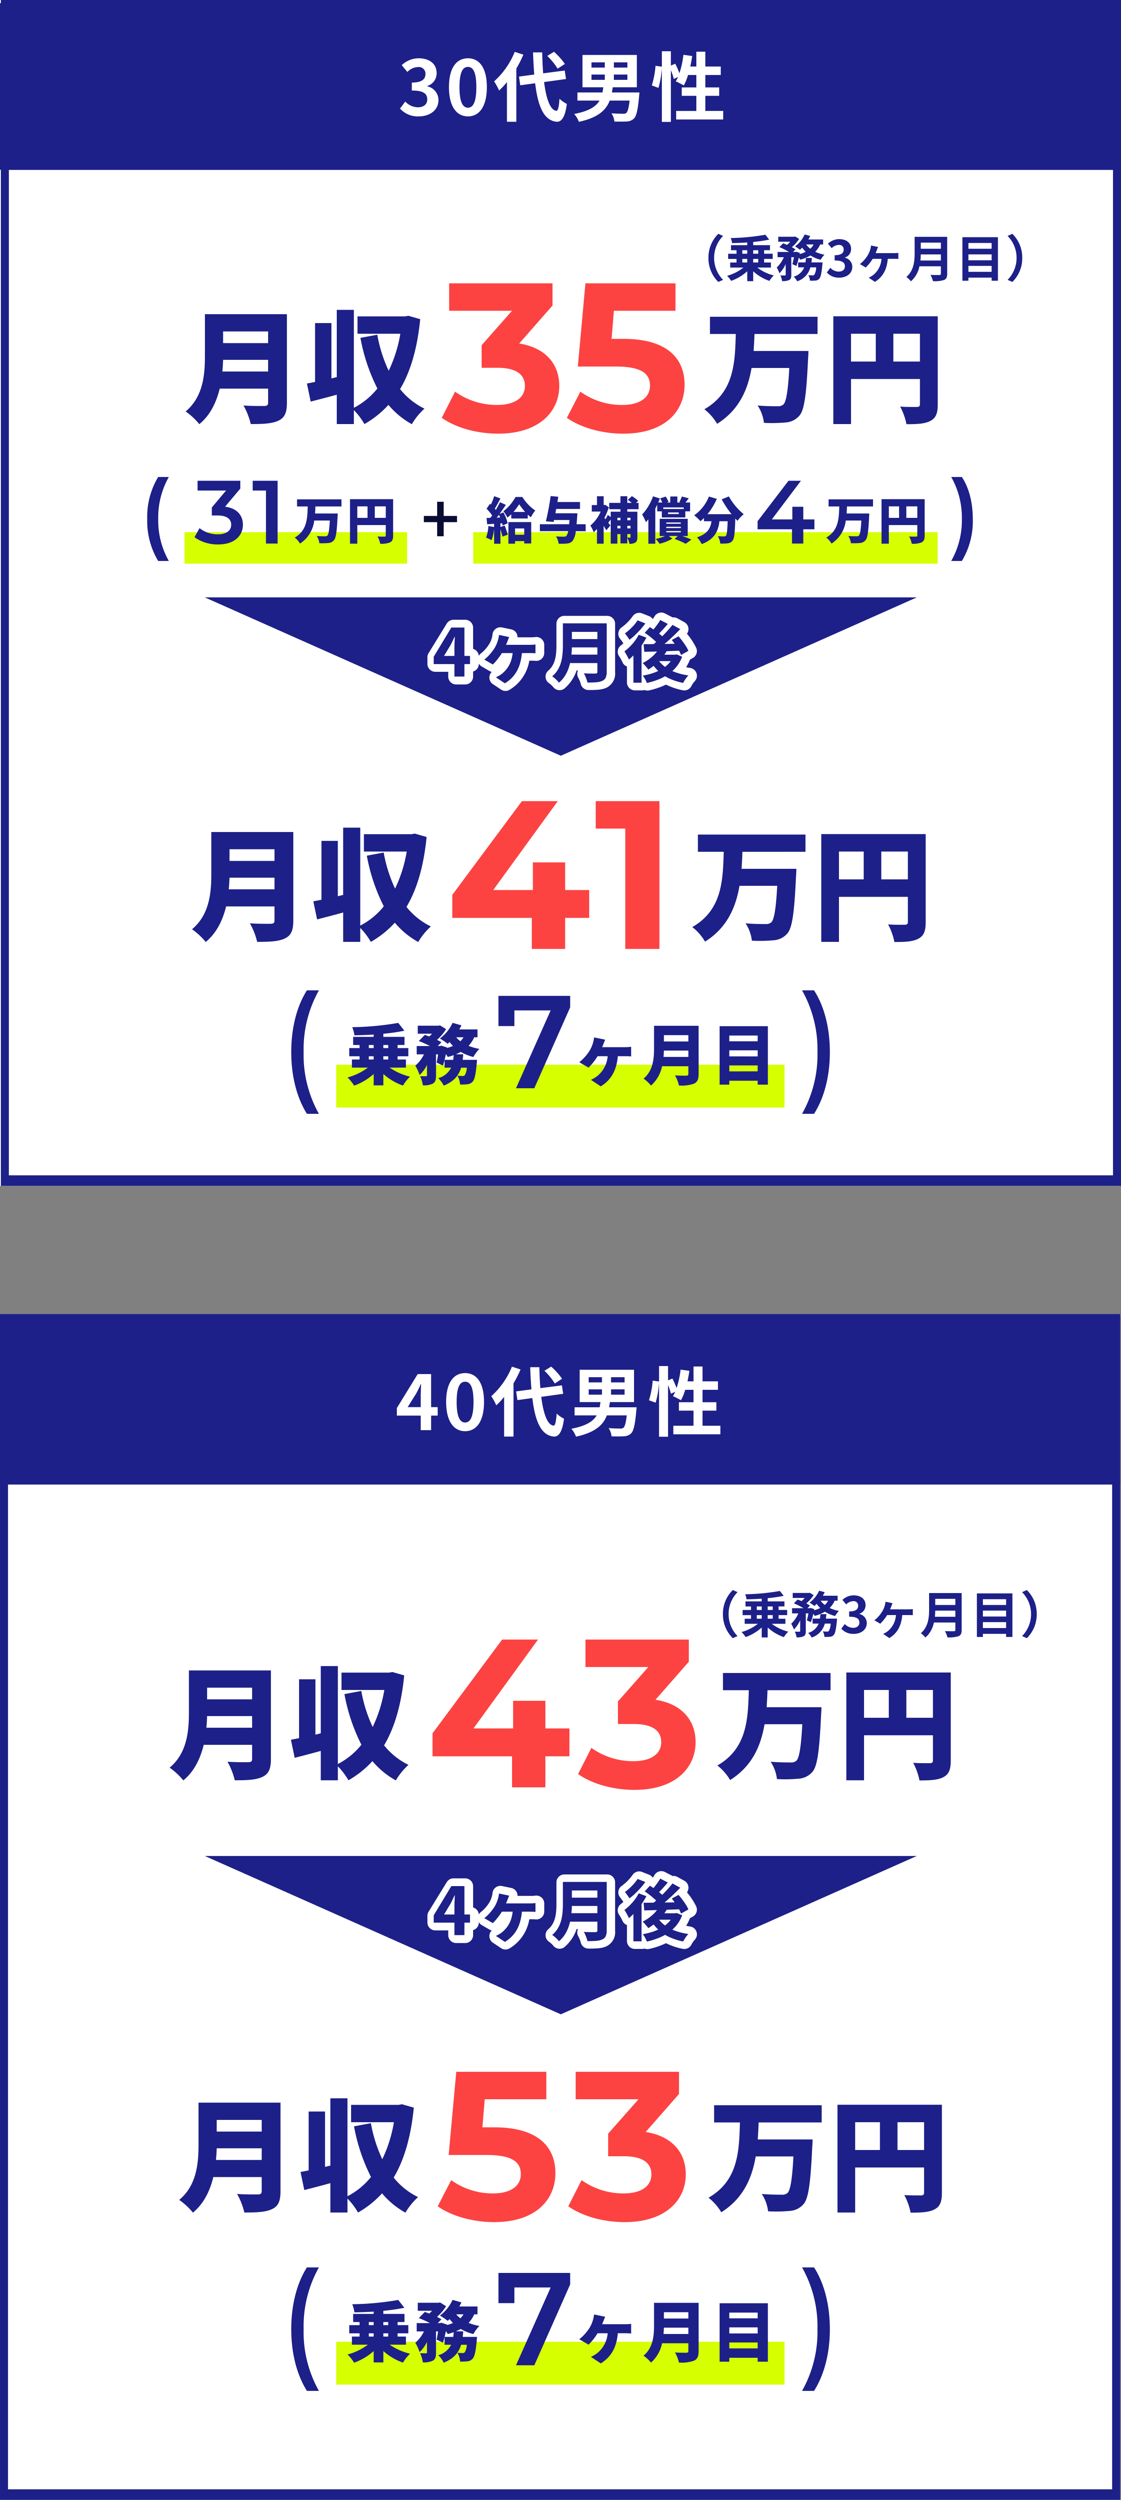 <svg xmlns="http://www.w3.org/2000/svg" width="350.27" height="780.507" viewBox="0 0 350.27 780.507">
  <rect x="0" y="0" width="350.27" height="780.507" fill="#808080" stroke="none"/>
  <g id="img_box_02_sp" transform="translate(-18185 -4520)">
    <g id="グループ_22109" data-name="グループ 22109" transform="translate(18126.656 4520)">
      <path id="パス_4720" data-name="パス 4720" d="M0,0H350V370.254H0Z" transform="translate(58.344)" fill="#fff"/>
      <path id="長方形_22_-_アウトライン" data-name="長方形 22 - アウトライン" d="M2.5,3.3V366.958h345V3.3H2.5M0,0H350V370.254H0Z" transform="translate(58.613)" fill="#1d2088"/>
      <path id="パス_4721" data-name="パス 4721" d="M0,0H350V52H0Z" transform="translate(58.344 1)" fill="#1d2088"/>
      <path id="長方形_17817_-_アウトライン" data-name="長方形 17817 - アウトライン" d="M2.5,3.3v45.62h345V3.3H2.5M0,0H350V52.211H0Z" transform="translate(58.613 0.824)" fill="#1d2088"/>
      <g id="グループ_22157" data-name="グループ 22157" transform="translate(3.171 -16)">
        <path id="パス_4723" data-name="パス 4723" d="M45.259-28.25H37.745v-8.635H27.66v8.635H15.268L35.438-56H24.232L2.48-26.734v7.185H27.33v9.69H37.745v-9.69h7.514ZM47.3-56v8.569h9.228V-9.859H67.209V-56Z" transform="translate(194.014 322.134)" fill="#fc4342"/>
        <path id="パス_4724" data-name="パス 4724" d="M-33.734-19.708c.114-1.251.19-2.5.227-3.639h14.061v3.639Zm14.289-12.507v3.639H-33.506v-3.639ZM-13.57-37.6H-39.192v13c0,5.647-.455,12.735-6.026,17.359a21.371,21.371,0,0,1,4.283,3.98c3.449-2.843,5.344-6.9,6.367-11.105h15.123v4.359c0,.758-.3,1.061-1.175,1.061-.91,0-4.093.038-6.519-.152a22.23,22.23,0,0,1,2.274,5.8c3.866,0,6.633-.114,8.642-1.061,1.933-.91,2.653-2.464,2.653-5.572Zm37.939.493-.985.19H8.488v5.42H21.868a43.072,43.072,0,0,1-3.639,11.56,44.98,44.98,0,0,1-3.563-11.257L9.4-30.207A57.765,57.765,0,0,0,14.7-14.4,22.889,22.889,0,0,1,7.351-8.376V-38.962H2.007v21L.34-17.548V-34.831H-4.777v18.382c-.91.19-1.781.341-2.539.493l1.175,5.647c2.464-.644,5.306-1.364,8.149-2.16V-3.3H7.351V-7.655a21.643,21.643,0,0,1,3.3,4.359,30.548,30.548,0,0,0,7.5-5.988,25.837,25.837,0,0,0,7.315,6.026A20.476,20.476,0,0,1,29.41-8.11a22.257,22.257,0,0,1-7.618-6.1c3.335-5.609,5.382-12.773,6.292-21.831Z" transform="translate(160.391 313.367)" fill="#1d2088"/>
        <path id="パス_4725" data-name="パス 4725" d="M-10.132-30.99v-5.382H-43.751v5.382h8.073c-.265,8.869-.455,18.117-9.816,23.5a16.17,16.17,0,0,1,3.98,4.548c6.86-4.321,9.589-10.612,10.764-17.435h11.787c-.379,7.05-.948,10.574-1.857,11.408a2.433,2.433,0,0,1-1.819.531c-1.175,0-3.676,0-6.216-.227a12.424,12.424,0,0,1,1.971,5.42,45.731,45.731,0,0,0,6.633-.114,6.177,6.177,0,0,0,4.472-2.16c1.516-1.781,2.16-6.405,2.691-17.814.076-.682.114-2.35.114-2.35H-30.106c.114-1.781.227-3.525.265-5.306Zm23.688,8.6v-8.679h8.3v8.679ZM.329-31.066H8.061v8.679H.329Zm27.1-5.458H-5.2V-2.868H.329V-16.929H21.857v7.808c0,.682-.265.91-.985.91s-3.222.038-5.193-.114a19.488,19.488,0,0,1,1.971,5.5c3.373,0,5.723-.114,7.467-1.023s2.312-2.388,2.312-5.192Z" transform="translate(316.988 312.938)" fill="#1d2088"/>
      </g>
      <g id="グループ_22158" data-name="グループ 22158" transform="translate(2.887 -17)">
        <path id="パス_4726" data-name="パス 4726" d="M0,0H140.071V13.377H0Z" transform="translate(160.518 349.422)" fill="#d6ff00"/>
        <path id="パス_4727" data-name="パス 4727" d="M10.145-15.929,6.685-16.65A11.09,11.09,0,0,1,6.355-15a10.2,10.2,0,0,1-1.174,2.657A14.555,14.555,0,0,1,2.05-8.9l2.9,1.689a18.71,18.71,0,0,0,2.822-3.564h3.152a8.879,8.879,0,0,1-3.255,6.2A10.648,10.648,0,0,1,5.7-3.4L8.765-1.365c3.4-2.08,4.964-5.232,5.335-9.414h2.225a17.469,17.469,0,0,1,1.936.082v-3.028a13.205,13.205,0,0,1-1.936.124H9.2q.247-.587.433-1.051C9.774-15.043,9.939-15.434,10.145-15.929Zm18.23,5.376c.062-.68.1-1.36.124-1.977h7.642v1.977Zm7.766-6.8v1.977H28.5V-17.35Zm3.193-2.925H25.409v7.065c0,3.069-.247,6.921-3.275,9.434a11.615,11.615,0,0,1,2.328,2.163,10.95,10.95,0,0,0,3.461-6.035h8.219v2.369c0,.412-.165.577-.639.577-.494,0-2.225.021-3.543-.082A12.081,12.081,0,0,1,33.2-1.633a11.632,11.632,0,0,0,4.7-.577c1.051-.494,1.442-1.339,1.442-3.028Zm9.6,14.234V-7.9H57.79v1.854Zm8.857-6.571v1.9H48.932v-1.9Zm0-4.614v1.792H48.932v-1.792ZM45.9-20.151V-1.9h3.028V-3.116H57.79V-1.9h3.193v-18.25Z" transform="translate(234.406 357.543)" fill="#1d2088"/>
        <path id="パス_4728" data-name="パス 4728" d="M1.4-35v9.434H6.385v-4.9H17.714L6.879-6.162h5.726L23.811-31.416V-35Z" transform="translate(209.803 362.93)" fill="#1d2088"/>
        <path id="パス_4729" data-name="パス 4729" d="M-18.172-10.957h1.5v1.009h-1.5Zm0-3.522h1.5v.968h-1.5Zm6.056,0v.968H-13.64v-.968Zm0,4.532H-13.64v-1.009h1.524Zm5.541,2.534V-9.947H-9.191v-1.009h3.358v-2.554H-9.191v-.968h2.163v-2.534H-13.64v-.968a62.889,62.889,0,0,0,6.571-.948l-1.916-2.451A90.009,90.009,0,0,1-23.362-20.04a9.594,9.594,0,0,1,.68,2.534c1.936-.021,3.976-.1,6.015-.227v.721h-6.406v2.534h2v.968h-3.213v2.554h3.213v1.009h-2.389v2.534h4.985a18.574,18.574,0,0,1-6.344,3.069,14.178,14.178,0,0,1,2.06,2.554,18.5,18.5,0,0,0,6.1-3.625v3.543h3.028V-5.415A18.286,18.286,0,0,0-7.5-1.811,13.5,13.5,0,0,1-5.3-4.592a18.938,18.938,0,0,1-6.365-2.822ZM5.5-9.844c.144-.577.288-1.174.412-1.792a8.959,8.959,0,0,1,.577.906c.639-.165,1.257-.371,1.854-.577-.041.494-.082.989-.144,1.462Zm5.912-7.045a6.254,6.254,0,0,1-.968,1.236,6.885,6.885,0,0,1-1.318-1.236Zm4.367,0V-19.34H10.09c.247-.412.474-.845.68-1.277L7.989-21.4a12.653,12.653,0,0,1-3.955,4.9A20.121,20.121,0,0,1,6.464-14.85c.185-.165.391-.35.6-.556A12.03,12.03,0,0,0,8.112-14.19a10.019,10.019,0,0,1-1.874.639l.021-.144-1.792-.577-.391.124h-.7l1.133-1.195c-.371-.227-.845-.474-1.38-.742A14.676,14.676,0,0,0,5.97-19.423L4.075-20.6l-.453.1H-2.887V-18h4.47a11.426,11.426,0,0,1-.865.865c-.494-.185-.968-.35-1.4-.494l-1.874,1.916A34.255,34.255,0,0,1,.923-14.149h-4.14v2.6H-.951a10.843,10.843,0,0,1-2.7,3.522A16.909,16.909,0,0,1-2.311-5.107,10.415,10.415,0,0,0,0-8.258v3.234c0,.247-.082.288-.33.309-.268,0-1.112,0-1.813-.041A10.568,10.568,0,0,1-1.3-1.893a6.317,6.317,0,0,0,3.11-.515c.824-.474,1.009-1.257,1.009-2.554v-6.592h.639c-.124.948-.288,1.874-.453,2.575l1.977.927c.185-.515.35-1.112.515-1.771v2.431H7.535A6.373,6.373,0,0,1,3.519-4.118,8.487,8.487,0,0,1,5.228-1.79c3.255-1.318,4.717-3.234,5.438-5.6h1.771A4.885,4.885,0,0,1,11.8-5.045a.786.786,0,0,1-.659.247c-.33,0-.948-.021-1.607-.082a6.483,6.483,0,0,1,.8,2.74,15.146,15.146,0,0,0,2.328-.082,2.476,2.476,0,0,0,1.627-.845c.6-.659.948-2.286,1.257-5.685.041-.371.082-1.092.082-1.092h-4.47c.062-.556.124-1.133.165-1.73H9.019c.536-.227,1.03-.474,1.524-.742A14.842,14.842,0,0,0,14.5-10.73a11.214,11.214,0,0,1,1.874-2.534,15.84,15.84,0,0,1-3.378-.948,10.263,10.263,0,0,0,1.771-2.678Z" transform="translate(188.877 357.741)" fill="#1d2088"/>
        <path id="パス_4730" data-name="パス 4730" d="M9.652,1.461H13.4A37.537,37.537,0,0,1,8.623-17.82,37.537,37.537,0,0,1,13.4-37.1H9.652c-3.131,4.9-4.9,11.7-4.9,19.28S6.521-3.524,9.652,1.461Z" transform="translate(141.707 363.299)" fill="#1d2088"/>
        <path id="パス_4731" data-name="パス 4731" d="M5.349,1.461c3.172-4.985,4.944-11.7,4.944-19.28S8.521-32.2,5.349-37.1H1.6A37.564,37.564,0,0,1,6.42-17.82,37.564,37.564,0,0,1,1.6,1.461Z" transform="translate(304.465 363.299)" fill="#1d2088"/>
      </g>
      <g id="グループ_22154" data-name="グループ 22154" transform="translate(4.467 -17)">
        <path id="パス_4732" data-name="パス 4732" d="M-10.132-30.99v-5.382H-43.751v5.382h8.073c-.265,8.869-.455,18.117-9.816,23.5a16.17,16.17,0,0,1,3.98,4.548c6.86-4.321,9.589-10.612,10.764-17.435h11.787c-.379,7.05-.948,10.574-1.857,11.408a2.433,2.433,0,0,1-1.819.531c-1.175,0-3.676,0-6.216-.227a12.424,12.424,0,0,1,1.971,5.42,45.731,45.731,0,0,0,6.633-.114,6.177,6.177,0,0,0,4.472-2.16c1.516-1.781,2.16-6.405,2.691-17.814.076-.682.114-2.35.114-2.35H-30.106c.114-1.781.227-3.525.265-5.306Zm23.688,8.6v-8.679h8.3v8.679ZM.329-31.066H8.061v8.679H.329Zm27.1-5.458H-5.2V-2.868H.329V-16.929H21.857v7.808c0,.682-.265.91-.985.91s-3.222.038-5.193-.114a19.488,19.488,0,0,1,1.971,5.5c3.373,0,5.723-.114,7.467-1.023s2.312-2.388,2.312-5.192Z" transform="translate(319.461 152.269)" fill="#1d2088"/>
        <path id="パス_4733" data-name="パス 4733" d="M24.111-37.214,34.526-49.079V-56H2.227v8.569H21.87L12.378-36.687v7.053h4.878c6.064,0,8.635,2.175,8.635,5.669,0,3.757-3.3,5.932-8.635,5.932A22.409,22.409,0,0,1,4.073-22.185L-.08-14.012c4.482,3.164,11.14,4.944,17.6,4.944,13.117,0,19.116-7.119,19.116-14.9C36.635-30.754,32.416-35.9,24.111-37.214Zm32.628-1.45H52.982l.725-8.767H72.954V-56H44.808L42.436-30.029h11.8c8.371,0,10.744,2.373,10.744,6,0,3.757-3.3,6-8.635,6a22.206,22.206,0,0,1-13.117-4.153l-4.219,8.174c4.482,3.164,11.206,4.944,17.6,4.944,13.183,0,19.181-7.119,19.181-15.292S70.384-38.664,56.739-38.664Z" transform="translate(191.992 161.465)" fill="#fc4342"/>
        <path id="パス_4734" data-name="パス 4734" d="M-33.734-19.708c.114-1.251.19-2.5.227-3.639h14.061v3.639Zm14.289-12.507v3.639H-33.506v-3.639ZM-13.57-37.6H-39.192v13c0,5.647-.455,12.735-6.026,17.359a21.371,21.371,0,0,1,4.283,3.98c3.449-2.843,5.344-6.9,6.367-11.105h15.123v4.359c0,.758-.3,1.061-1.175,1.061-.91,0-4.093.038-6.519-.152a22.23,22.23,0,0,1,2.274,5.8c3.866,0,6.633-.114,8.642-1.061,1.933-.91,2.653-2.464,2.653-5.572Zm37.939.493-.985.19H8.488v5.42H21.868a43.072,43.072,0,0,1-3.639,11.56,44.98,44.98,0,0,1-3.563-11.257L9.4-30.207A57.765,57.765,0,0,0,14.7-14.4,22.889,22.889,0,0,1,7.351-8.376V-38.962H2.007v21L.34-17.548V-34.831H-4.777v18.382c-.91.19-1.781.341-2.539.493l1.175,5.647c2.464-.644,5.306-1.364,8.149-2.16V-3.3H7.351V-7.655a21.643,21.643,0,0,1,3.3,4.359,30.548,30.548,0,0,0,7.5-5.988,25.837,25.837,0,0,0,7.315,6.026A20.476,20.476,0,0,1,29.41-8.11a22.257,22.257,0,0,1-7.618-6.1c3.335-5.609,5.382-12.773,6.292-21.831Z" transform="translate(157.096 152.698)" fill="#1d2088"/>
      </g>
      <path id="パス_4735" data-name="パス 4735" d="M-131.594-8.826a10.316,10.316,0,0,0,3.084,7.514l1.487-.658a9.726,9.726,0,0,1-2.8-6.857,9.726,9.726,0,0,1,2.8-6.857l-1.487-.658A10.316,10.316,0,0,0-131.594-8.826Zm10.583.313h1.534v1.127h-1.534Zm0-2.708h1.534v1.1h-1.534Zm4.978,0v1.1h-1.581v-1.1Zm0,3.835h-1.581V-8.513h1.581Zm3.961,1.581V-7.385H-114.2V-8.513h2.677v-1.612H-114.2v-1.1h1.832V-12.8h-5.244v-1a45.043,45.043,0,0,0,5.01-.736l-1.205-1.519a68.064,68.064,0,0,1-10.833,1.033,5.5,5.5,0,0,1,.423,1.581c1.519-.031,3.131-.094,4.743-.2v.845h-5.072v1.581h1.722v1.1h-2.614v1.612h2.614v1.127H-124.8V-5.8h4.117a14.05,14.05,0,0,1-5.088,2.567A9.363,9.363,0,0,1-124.5-1.656a14.935,14.935,0,0,0,5.025-2.99v3.1h1.863v-3.1a14.535,14.535,0,0,0,5.072,3.006,8.367,8.367,0,0,1,1.362-1.706A14.056,14.056,0,0,1-116.33-5.8Zm12.649-1.612c.063-.454.11-.924.157-1.393h-1.863a13.068,13.068,0,0,1-.157,1.393h-2.286v1.55h1.894a5.018,5.018,0,0,1-3.272,2.912,5.266,5.266,0,0,1,1.08,1.44,6.254,6.254,0,0,0,4.117-4.352h1.816a4.766,4.766,0,0,1-.595,2.333.638.638,0,0,1-.5.172,13.258,13.258,0,0,1-1.346-.078,4.105,4.105,0,0,1,.5,1.722,11.962,11.962,0,0,0,1.753-.031A1.721,1.721,0,0,0-96.981-2.3c.454-.5.736-1.706.986-4.415.031-.219.063-.7.063-.7Zm.689-5.6a4.757,4.757,0,0,1-1.033,1.331,6.139,6.139,0,0,1-1.3-1.331Zm2.974,0v-1.55h-4.618a10.5,10.5,0,0,0,.579-1.1l-1.738-.47a9.333,9.333,0,0,1-2.99,3.726,13.672,13.672,0,0,1,1.519,1.049,9.318,9.318,0,0,0,.7-.673,8.851,8.851,0,0,0,1.112,1.3,9.485,9.485,0,0,1-1.91.72l.063-.36-1.127-.376-.25.078h-.751l.767-.8a8.762,8.762,0,0,0-1.143-.689,11.685,11.685,0,0,0,2.286-2.583l-1.19-.751-.282.063h-5.057v1.565h3.757a9.775,9.775,0,0,1-.986.986c-.423-.188-.861-.36-1.237-.5l-1.174,1.19a22.709,22.709,0,0,1,3.021,1.519h-3.585v1.628h1.957a9.836,9.836,0,0,1-2.223,3.225,10.432,10.432,0,0,1,.845,1.8,9.485,9.485,0,0,0,1.957-2.9v3.35c0,.188-.063.219-.25.235-.2,0-.83,0-1.409-.016a6.2,6.2,0,0,1,.532,1.769,4.618,4.618,0,0,0,2.207-.329c.548-.282.673-.783.673-1.628V-9.045h.83a20.4,20.4,0,0,1-.5,2.16l1.252.579a18.274,18.274,0,0,0,.767-2.614,5.924,5.924,0,0,1,.438.658,12.53,12.53,0,0,0,3.194-1.315,11.276,11.276,0,0,0,3.194,1.346,7.15,7.15,0,0,1,1.174-1.581,12.182,12.182,0,0,1-2.881-.924,7.69,7.69,0,0,0,1.565-2.286Zm5.041,10.364c2.207,0,4.07-1.237,4.07-3.366a2.9,2.9,0,0,0-2.3-2.849v-.078A2.75,2.75,0,0,0-87.024-11.6c0-1.973-1.519-3.084-3.757-3.084a5.14,5.14,0,0,0-3.475,1.425l1.174,1.409a3.149,3.149,0,0,1,2.192-1.018,1.366,1.366,0,0,1,1.55,1.44c0,1.033-.689,1.769-2.818,1.769v1.644c2.52,0,3.194.72,3.194,1.847,0,1.049-.8,1.628-1.973,1.628a3.68,3.68,0,0,1-2.583-1.19L-94.6-4.27A4.925,4.925,0,0,0-90.719-2.658ZM-78.6-12.238l-2.192-.454a6.367,6.367,0,0,1-.219,1.143,7.111,7.111,0,0,1-.877,2,10.344,10.344,0,0,1-2.38,2.661l1.832,1.065a14.368,14.368,0,0,0,2.16-2.708h2.74a6.99,6.99,0,0,1-2.583,5.057,7.085,7.085,0,0,1-1.409.83l1.941,1.3c2.5-1.534,3.757-3.867,4.023-7.186h1.91c.313,0,.908,0,1.393.047v-1.91a11.156,11.156,0,0,1-1.393.078h-5.714c.157-.36.3-.72.407-1C-78.868-11.6-78.743-11.878-78.6-12.238ZM-65.358-8c.063-.658.094-1.315.11-1.91h6.278V-8Zm6.387-5.589v1.91h-6.278v-1.91ZM-57-15.4H-67.174v5.15c0,2.38-.219,5.37-2.583,7.389a7.352,7.352,0,0,1,1.44,1.346A8.421,8.421,0,0,0-65.671-6.2h6.7v2.27c0,.329-.125.454-.5.454-.344,0-1.659.016-2.755-.047a7.991,7.991,0,0,1,.783,1.957,9.471,9.471,0,0,0,3.46-.36c.72-.313.986-.845.986-1.973Zm6.638,10.927V-6.321h7.248v1.847Zm7.248-5.448v1.847h-7.248V-9.921Zm0-3.554v1.8h-7.248v-1.8Zm-9.127-1.816v13.6h1.879v-.971h7.248v.971h1.973v-13.6Zm18.692,6.465a10.316,10.316,0,0,0-3.084-7.514l-1.487.658a9.726,9.726,0,0,1,2.8,6.857,9.726,9.726,0,0,1-2.8,6.857l1.487.658A10.316,10.316,0,0,0-33.547-8.826Z" transform="translate(411.302 89.342)" fill="#1d2088"/>
      <g id="グループ_22156" data-name="グループ 22156" transform="translate(2.871 -17)">
        <path id="パス_4736" data-name="パス 4736" d="M111.232,0,222.465,49.437H0Z" transform="translate(341.938 252.952) rotate(180)" fill="#1d2088"/>
        <path id="パス_4737" data-name="パス 4737" d="M-45.142-10l2.369-3.79c.433-.824.845-1.668,1.215-2.492h.082c-.041.906-.1,2.286-.1,3.172V-10Zm3.564,6.262h2.822V-7.7h1.792V-10h-1.792v-9H-42.4l-5.685,9.249V-7.7h6.509Zm16.705-12.318-2.884-.6a8.377,8.377,0,0,1-.288,1.5A9.357,9.357,0,0,1-29.2-12.516a13.611,13.611,0,0,1-3.131,3.5l2.41,1.4a18.906,18.906,0,0,0,2.843-3.564h3.6a9.2,9.2,0,0,1-3.4,6.653,9.323,9.323,0,0,1-1.854,1.092l2.554,1.71c3.3-2.019,4.944-5.088,5.294-9.455h2.513c.412,0,1.195,0,1.833.062v-2.513a14.679,14.679,0,0,1-1.833.1h-7.518c.206-.474.391-.948.536-1.318C-25.223-15.215-25.058-15.585-24.873-16.059Zm19.486,5.582c.082-.865.124-1.73.144-2.513h8.26v2.513Zm8.4-7.354v2.513h-8.26v-2.513Zm2.6-2.389H-7.776v6.777c0,3.131-.288,7.065-3.4,9.723a9.674,9.674,0,0,1,1.9,1.771A11.08,11.08,0,0,0-5.8-8.108H3.018v2.987c0,.433-.165.6-.659.6-.453,0-2.183.021-3.625-.062A10.515,10.515,0,0,1-.237-2.011a12.461,12.461,0,0,0,4.552-.474c.948-.412,1.3-1.112,1.3-2.6Zm9.99-.948a17.211,17.211,0,0,1-4.037,4.079A18.745,18.745,0,0,1,12.843-15.3a25.324,25.324,0,0,0,4.923-5.026Zm.371,4.388a17.57,17.57,0,0,1-4.593,5.294A14.878,14.878,0,0,1,12.658-9.2a18.237,18.237,0,0,0,1.607-1.524v8.816h2.286V-13.484a27.6,27.6,0,0,0,1.565-2.492Zm6.015,8.075h4a9.172,9.172,0,0,1-1.977,2.019,9.4,9.4,0,0,1-2.039-2Zm5.665-1.916-.391.082H23.534c.288-.391.556-.8.8-1.215,1.339-.041,2.74-.082,4.1-.144a11.891,11.891,0,0,1,.68,1.36l2.06-1.154A20.309,20.309,0,0,0,28.045-16.2l-1.9,1.051c.35.412.7.845,1.03,1.318l-3.687.062a65.83,65.83,0,0,0,5.047-4.779l-2.163-1.195A36.958,36.958,0,0,1,23.06-16.1a15.489,15.489,0,0,0-1.174-1.03c.865-.865,1.874-1.977,2.76-3.028L22.525-21.25a22.471,22.471,0,0,1-2.2,2.966c-.391-.268-.783-.515-1.133-.742l-1.463,1.586a23.432,23.432,0,0,1,3.625,2.925c-.288.268-.6.536-.886.783-1.174.021-2.245.021-3.172.021l.206,2.163,4.12-.124a13.3,13.3,0,0,1-4.593,3.811,14.277,14.277,0,0,1,1.586,1.813,19.926,19.926,0,0,0,1.854-1.277,11.221,11.221,0,0,0,1.627,1.792,17.808,17.808,0,0,1-5.067,1.607A7.967,7.967,0,0,1,18.2-1.846a20.131,20.131,0,0,0,5.829-2.2,16.685,16.685,0,0,0,5.685,2.163,9.159,9.159,0,0,1,1.463-2.1,18.483,18.483,0,0,1-5.129-1.5,11.252,11.252,0,0,0,3.131-4.449Z" transform="translate(239.582 231.974)" fill="#fff"/>
        <path id="_4ヶ月後_-_アウトライン" data-name="4ヶ月後 - アウトライン" d="M-26.7.221A2.47,2.47,0,0,1-28.074-.2l-2.554-1.71a2.472,2.472,0,0,1-1.086-2.282,2.471,2.471,0,0,1,.733-1.539A2.468,2.468,0,0,1-31.69-6l-2.41-1.4a2.471,2.471,0,0,1-.921-.94v.122a2.473,2.473,0,0,1-1.792,2.377v1.578A2.472,2.472,0,0,1-39.284-1.8h-2.822a2.472,2.472,0,0,1-2.472-2.472V-5.753h-4.037a2.472,2.472,0,0,1-2.472-2.472v-2.06a2.472,2.472,0,0,1,.366-1.294l5.685-9.249A2.472,2.472,0,0,1-42.93-22h3.646a2.472,2.472,0,0,1,2.472,2.472v6.624a2.474,2.474,0,0,1,1.785,2.183,2.47,2.47,0,0,1,.682-.791,11.329,11.329,0,0,0,2.534-2.855,6.857,6.857,0,0,0,.856-1.965,5.853,5.853,0,0,0,.211-1.083,2.472,2.472,0,0,1,.993-1.754,2.472,2.472,0,0,1,1.969-.432l2.884.6a2.472,2.472,0,0,1,1.672,1.242,2.471,2.471,0,0,1,.3,1.24h4.038a11.7,11.7,0,0,0,1.471-.076,2.472,2.472,0,0,1,1.977.574,2.472,2.472,0,0,1,.857,1.872v2.513a2.472,2.472,0,0,1-.81,1.83,2.472,2.472,0,0,1-1.9.63c-.556-.054-1.237-.05-1.6-.05h-.357A13.025,13.025,0,0,1-25.408-.143,2.469,2.469,0,0,1-26.7.221ZM17.669.1a2.466,2.466,0,0,1-.909-.174,2.47,2.47,0,0,1-.737.112H13.736a2.472,2.472,0,0,1-2.472-2.472V-7.413A2.472,2.472,0,0,1,9.853-8.765a13.33,13.33,0,0,0-.969-1.754,2.472,2.472,0,0,1-.481-1.83,2.472,2.472,0,0,1,.955-1.634c.264-.2.527-.418.787-.649a15.088,15.088,0,0,0-.984-1.377,2.472,2.472,0,0,1-.576-1.915,2.472,2.472,0,0,1,1.03-1.715A14.887,14.887,0,0,0,13-23.037,2.472,2.472,0,0,1,15.974-24l2.163.845a2.472,2.472,0,0,1,1.178.962c.208-.294.4-.58.553-.844a2.472,2.472,0,0,1,3.259-.94l2.122,1.092a2.473,2.473,0,0,1,.268.16,2.465,2.465,0,0,1,1.526.286l2.163,1.195a2.472,2.472,0,0,1,1.247,1.785,2.472,2.472,0,0,1-.445,1.835,20.762,20.762,0,0,1,2.9,4.412,2.472,2.472,0,0,1-1.057,3.147l-.909.509a13.623,13.623,0,0,1-1.191,2.361q.613.135,1.261.233A2.472,2.472,0,0,1,33-5.289a2.472,2.472,0,0,1-.6,2.521,6.861,6.861,0,0,0-.985,1.43A2.472,2.472,0,0,1,28.7.009a20.134,20.134,0,0,1-5.236-1.767,23.838,23.838,0,0,1-5.26,1.8A2.476,2.476,0,0,1,17.669.1ZM-9.8-.016a2.568,2.568,0,0,1-.3-.018,2.5,2.5,0,0,1-1.7-1A7.865,7.865,0,0,0-13.056-2.18,2.472,2.472,0,0,1-14.17-4.091a2.472,2.472,0,0,1,.861-2.037c2.226-1.9,2.533-4.893,2.533-7.843v-6.777A2.472,2.472,0,0,1-8.3-23.22H5.085a2.472,2.472,0,0,1,2.472,2.472v15.14A4.862,4.862,0,0,1,4.773-.746c-1.443.631-3.13.679-5.538.679A2.472,2.472,0,0,1-3.189-2.054a8.331,8.331,0,0,0-.748-1.826,2.472,2.472,0,0,1-.1-2.284h-.442A12.636,12.636,0,0,1-8.219-.583,2.465,2.465,0,0,1-9.8-.016Z" transform="translate(240.111 232.502)" fill="#fff"/>
        <path id="パス_4738" data-name="パス 4738" d="M-41.728-3.773v-9.116q0-.694.049-1.641t.072-1.659h-.085q-.286.639-.594,1.281t-.635,1.283l-2.057,3.411h8.12v2.547H-48.2v-2.3l5.507-9.112h4.09v15.3Zm17.1-12.334q-.137.357-.266.657t-.226.584q-.179.467-.456,1.1t-.558,1.232q-.281.6-.507.993a15.9,15.9,0,0,1-.925,1.439q-.554.777-1.128,1.46a11.206,11.206,0,0,1-1.051,1.111l-2.653-1.544a11.9,11.9,0,0,0,1.244-1.11,14.872,14.872,0,0,0,1.045-1.195q.476-.609.84-1.163A8.84,8.84,0,0,0-28.56-13.9a12.33,12.33,0,0,0,.458-1.3,8.119,8.119,0,0,0,.193-.819q.079-.43.118-.752Zm-2.718,2.427h9.068q.348,0,.9-.019a6.718,6.718,0,0,0,.975-.1v2.774q-.495-.057-1.032-.068t-.846-.01h-9.23Zm6.758,1.553a17.267,17.267,0,0,1-.674,4.363A10.876,10.876,0,0,1-23-4.285a10.562,10.562,0,0,1-2.96,2.621l-2.809-1.867q.447-.21.984-.515a7.026,7.026,0,0,0,.928-.618,9.856,9.856,0,0,0,1.318-1.316A8.439,8.439,0,0,0-24.494-7.6a9.23,9.23,0,0,0,.713-2.021,13.555,13.555,0,0,0,.322-2.505ZM-5.929-20.39H4.23v2.669H-5.929Zm.016,4.914H4.33v2.6H-5.913Zm-.1,4.847H4.177v2.651H-6.011ZM-7.842-20.39h2.816v6.954q0,1.339-.152,2.9a20.475,20.475,0,0,1-.564,3.147A12.443,12.443,0,0,1-6.96-4.379a9.042,9.042,0,0,1-2.109,2.51,6.459,6.459,0,0,0-.59-.678q-.384-.394-.805-.752a6.4,6.4,0,0,0-.724-.545A8.055,8.055,0,0,0-9.362-6a9.877,9.877,0,0,0,1-2.457,14.75,14.75,0,0,0,.423-2.555q.1-1.277.1-2.446Zm10.784,0h2.91V-5.256a4.3,4.3,0,0,1-.315,1.831,2.088,2.088,0,0,1-1.061.993,5.623,5.623,0,0,1-1.912.442Q1.435-1.9-.165-1.9a6.02,6.02,0,0,0-.265-.941Q-.618-3.371-.844-3.9A6.409,6.409,0,0,0-1.3-4.782q.7.039,1.438.057t1.33.017H2.3a.729.729,0,0,0,.5-.136.592.592,0,0,0,.143-.447Zm19.336,7.666,2.449.77a13.925,13.925,0,0,1-1.613,2.331A18.216,18.216,0,0,1,21.071-7.57a16.6,16.6,0,0,1-2.226,1.617,6.933,6.933,0,0,0-.49-.65q-.321-.386-.662-.772a6.109,6.109,0,0,0-.607-.611,13.569,13.569,0,0,0,3-2.028A9.78,9.78,0,0,0,22.278-12.725Zm.31-8.707,2.357,1.223q-.831.98-1.719,1.949t-1.618,1.635l-1.853-1.061q.481-.492,1-1.139t1.008-1.332Q22.251-20.841,22.587-21.432ZM26.4-19.914l2.431,1.335q-1.115,1.163-2.41,2.385t-2.6,2.327q-1.3,1.1-2.468,1.93l-1.794-1.187q.861-.657,1.788-1.48t1.845-1.736q.918-.913,1.743-1.827T26.4-19.914Zm-8.669,2.478L19.348-19.2q.749.462,1.585,1.047t1.57,1.188a8.356,8.356,0,0,1,1.168,1.136l-1.748,1.975a8.751,8.751,0,0,0-1.106-1.174q-.7-.641-1.514-1.274T17.726-17.436Zm8.454,2.247,2.108-1.148q.609.678,1.209,1.481t1.108,1.6a8.42,8.42,0,0,1,.768,1.463l-2.3,1.285a9.313,9.313,0,0,0-.682-1.456q-.46-.819-1.042-1.662T26.18-15.189Zm-8.8,1.3q1.5,0,3.458-.027t4.144-.058q2.184-.035,4.342-.063l-.1,2.172q-2.06.08-4.155.153t-4.018.126l-3.465.094Zm4.368,4.614a8.861,8.861,0,0,0,2.226,2.4,12.5,12.5,0,0,0,3.261,1.733,20.726,20.726,0,0,0,4.139,1.015,6.393,6.393,0,0,0-.6.7q-.312.415-.584.846a7.891,7.891,0,0,0-.444.789A18.521,18.521,0,0,1,25.43-3.165,13.009,13.009,0,0,1,22.045-5.42a13.388,13.388,0,0,1-2.5-3.172Zm.524-1.326h5.379v2.011H20.477Zm4.5,0h.509l.437-.1,1.7.744a11.139,11.139,0,0,1-1.76,3.106,12.048,12.048,0,0,1-2.515,2.323,15.625,15.625,0,0,1-3.132,1.661,24.163,24.163,0,0,1-3.611,1.1,9.733,9.733,0,0,0-.558-1.2,6.123,6.123,0,0,0-.729-1.1,21.44,21.44,0,0,0,3.244-.812,13.992,13.992,0,0,0,2.8-1.294,10,10,0,0,0,2.2-1.8,7.119,7.119,0,0,0,1.409-2.277Zm-10.917-6.22,2.394.884a21.857,21.857,0,0,1-1.541,2.517,25.434,25.434,0,0,1-1.9,2.386,19.791,19.791,0,0,1-2.021,1.962,7.558,7.558,0,0,0-.371-.786q-.257-.486-.533-.981a6.61,6.61,0,0,0-.5-.793,16.716,16.716,0,0,0,1.683-1.46,16.112,16.112,0,0,0,1.559-1.783A13.93,13.93,0,0,0,15.853-16.823Zm-.341-4.5,2.412.96a22.714,22.714,0,0,1-1.486,1.836q-.839.939-1.726,1.785a17.637,17.637,0,0,1-1.757,1.483q-.17-.282-.425-.649t-.521-.734q-.266-.368-.474-.61a15.164,15.164,0,0,0,1.494-1.219,18.2,18.2,0,0,0,1.411-1.448A12.174,12.174,0,0,0,15.512-21.328ZM14.2-12.2l2.337-2.339.206.085v12.61H14.2Z" transform="translate(239.191 232.006)" fill="#1d2088"/>
      </g>
      <g id="グループ_22155" data-name="グループ 22155" transform="translate(2.293 -17)">
        <path id="パス_4739" data-name="パス 4739" d="M0,0H69.549V9.822H0Z" transform="translate(113.705 183.162)" fill="#d6ff00"/>
        <path id="パス_4740" data-name="パス 4740" d="M0,0H145.113V9.822H0Z" transform="translate(203.922 183.162)" fill="#d6ff00"/>
        <path id="パス_4741" data-name="パス 4741" d="M9.587-15.7l4.762-5.659V-23.8H.986v3.054H9.895L5.441-15.452v2.493H7.234c2.969,0,4.258,1.149,4.258,2.913,0,1.821-1.541,2.969-4.146,2.969A9.143,9.143,0,0,1,1.6-9.009L.034-6.179A12.32,12.32,0,0,0,7.4-3.91c5.267,0,7.76-2.857,7.76-6.163C15.162-13.015,13.285-15.228,9.587-15.7Zm8.628-8.1v3.054h4.146V-4.19H26V-23.8Z" transform="translate(116.793 190.899)" fill="#1d2088"/>
        <path id="パス_4742" data-name="パス 4742" d="M-4.565-12.8v-2.223H-18.451V-12.8h3.335c-.11,3.663-.188,7.483-4.055,9.706a6.679,6.679,0,0,1,1.644,1.879,9.864,9.864,0,0,0,4.446-7.2h4.869C-8.369-5.505-8.6-4.049-8.98-3.7a1,1,0,0,1-.751.219c-.485,0-1.519,0-2.567-.094a5.132,5.132,0,0,1,.814,2.239,18.889,18.889,0,0,0,2.74-.047A2.551,2.551,0,0,0-6.9-2.28c.626-.736.892-2.646,1.112-7.358.031-.282.047-.971.047-.971h-7.076c.047-.736.094-1.456.11-2.192ZM5.846-9.247v-3.585H9.274v3.585ZM.382-12.832H3.576v3.585H.382Zm11.193-2.254H-1.9v13.9H.382V-6.992H9.274v3.225c0,.282-.11.376-.407.376s-1.331.016-2.145-.047a8.049,8.049,0,0,1,.814,2.27,6.9,6.9,0,0,0,3.084-.423c.72-.376.955-.986.955-2.145Z" transform="translate(167.314 187.929)" fill="#1d2088"/>
        <path id="パス_4743" data-name="パス 4743" d="M14.815-12.8v-2.223H.929V-12.8H4.264C4.154-9.137,4.076-5.317.209-3.094A6.679,6.679,0,0,1,1.853-1.216,9.864,9.864,0,0,0,6.3-8.417h4.869c-.157,2.912-.391,4.368-.767,4.712a1,1,0,0,1-.751.219c-.485,0-1.519,0-2.567-.094A5.132,5.132,0,0,1,7.9-1.341a18.889,18.889,0,0,0,2.74-.047,2.551,2.551,0,0,0,1.847-.892c.626-.736.892-2.646,1.112-7.358.031-.282.047-.971.047-.971H6.565c.047-.736.094-1.456.11-2.192ZM25.226-9.247v-3.585h3.428v3.585Zm-5.464-3.585h3.194v3.585H19.762Zm11.193-2.254H17.476v13.9h2.286V-6.992h8.892v3.225c0,.282-.11.376-.407.376s-1.331.016-2.145-.047a8.049,8.049,0,0,1,.814,2.27A6.9,6.9,0,0,0,30-1.591c.72-.376.955-.986.955-2.145Z" transform="translate(314.021 187.929)" fill="#1d2088"/>
        <path id="パス_4744" data-name="パス 4744" d="M18.917-11.726H15.443v-3.95H12.025v3.95H5.61l9.1-12.074H10.821L1.156-11.166v2.521H11.913V-4.19h3.53V-8.644h3.474Z" transform="translate(291.607 190.899)" fill="#1d2088"/>
        <path id="パス_4745" data-name="パス 4745" d="M8.753-11.3a19.275,19.275,0,0,0,1.785-2.4A21.439,21.439,0,0,0,12.4-11.3ZM8.064-9.251h5.15v-1.221a11.323,11.323,0,0,0,.971.845,13.818,13.818,0,0,1,1.378-2.129,13.845,13.845,0,0,1-4.023-4.211H9.4a14.22,14.22,0,0,1-3.8,4.446A9.745,9.745,0,0,1,6.859-9.532a10.7,10.7,0,0,0,1.205-1.049Zm-4.54-.266c.219-.282.454-.579.689-.892.125.266.25.564.376.845ZM4.683-6.6V-7.732L5.2-7.763a4.444,4.444,0,0,1,.157.7l1.581-.7a12.656,12.656,0,0,0-1.331-3.4l-1.205.5C5.09-11.6,5.779-12.6,6.374-13.509l-1.832-.83a26.634,26.634,0,0,1-1.3,2.4c-.094-.125-.2-.266-.313-.391.548-.877,1.174-2.082,1.753-3.178l-1.957-.72a19.545,19.545,0,0,1-1.033,2.646l-.282-.266L.347-12.288A13.735,13.735,0,0,1,2.1-10.206q-.282.4-.564.751l-1.19.047L.534-7.45,2.71-7.591v1L.91-6.9A11.839,11.839,0,0,1,.19-3.286,11.435,11.435,0,0,1,1.9-2.472,14.212,14.212,0,0,0,2.71-5.947v4.571H4.683v-4.43c.25.783.5,1.612.626,2.207l1.659-.595a24.354,24.354,0,0,0-.955-2.849Zm7.436.454v1.973H9.254V-6.151ZM7.172-1.392H9.254v-.8h2.865v.736H14.3V-8.139H7.172Zm24.14-6.074H28.463c.078-.72.141-1.534.2-2.442.031-.3.063-.971.063-.971H21.856c.078-.438.157-.892.25-1.346h7.436V-14.4h-7.06c.094-.564.188-1.111.266-1.644l-2.38-.219a75.773,75.773,0,0,1-1.487,7.89l2.411.188.125-.595h4.837c-.031.47-.063.908-.11,1.315H17V-5.29h8.829A2.855,2.855,0,0,1,25.269-3.8a1.065,1.065,0,0,1-.767.219c-.454,0-1.456,0-2.458-.094a5.311,5.311,0,0,1,.814,2.286,16.676,16.676,0,0,0,2.583-.047,2.5,2.5,0,0,0,1.816-.877,6.09,6.09,0,0,0,.955-2.974h3.1ZM45.323-9.485V-8.7h-1v-.783Zm-1,3.319v-.8h1v.8Zm-3.1,0v-.8h.955v.8Zm.955-3.319V-8.7h-.955v-.783Zm5.667-2.661v-1.988h-.783l.658-.642a10.074,10.074,0,0,0-1.973-1.456l-1.252,1.158a13.377,13.377,0,0,1,1.221.939H44.321V-16.2H42.177v2.066H38.67v1.988h3.507v.767H39.139V-9.7l-.908-.673A11.845,11.845,0,0,1,37.5-9.031l-.329-.407a19.946,19.946,0,0,0,1.378-3.335l-1.158-.751-.376.078h-.078V-16.2H34.85v2.755H33.222v2.019h2.787a11.94,11.94,0,0,1-3.225,4.383,9.354,9.354,0,0,1,1.033,2.1A13.154,13.154,0,0,0,34.85-5.994v4.6h2.082V-6.965c.313.517.611,1,.814,1.393l1.3-1.487c-.125-.157-.376-.485-.673-.877.235-.282.5-.642.767-.986v7.514h2.082V-4.382h.955V-1.47h2.145V-4.382h1v.908c0,.157-.047.2-.188.2s-.5,0-.814-.016a7.714,7.714,0,0,1,.673,1.941,3.213,3.213,0,0,0,1.832-.391c.5-.329.642-.861.642-1.706V-11.38H44.321v-.767ZM60.4-10.66H57.064v-.485H60.4Zm1.55-1.565H55.577v-.485h6.372Zm-8.281.736h1.44v1.91H62.45v-1.91h1.5v-2.755h-1.44c.3-.376.642-.83,1.018-1.315l-2.16-.564a12.132,12.132,0,0,1-.783,1.738l.423.141H59.961v-1.879H57.753v1.879h-1.1l.548-.2a8.54,8.54,0,0,0-.877-1.659l-1.722.564a10.013,10.013,0,0,1,.642,1.3H53.98q.282-.634.517-1.268l-2.145-.673a16.021,16.021,0,0,1-3.4,5.683,15.481,15.481,0,0,1,1.19,2.4c.25-.282.517-.579.767-.892v7.608h2.16V-12.366c.2-.391.407-.783.595-1.19ZM56.5-5.321h4.54v.391H56.5Zm0-1.346h4.54v.391H56.5ZM56.5-8h4.54v.376H56.5Zm6.7,4.227V-9.157H54.45v5.385h1.691a17.593,17.593,0,0,1-2.959.908,7.9,7.9,0,0,1,1.221,1.5,15.107,15.107,0,0,0,4.008-1.6l-1.143-.814h2.8l-.955.939a20.179,20.179,0,0,1,3.46,1.487L64.344-2.66A25.014,25.014,0,0,0,61.51-3.771ZM73.815-15.246A29.205,29.205,0,0,0,76.9-10.6h-7.53a19.843,19.843,0,0,0,2.927-4.79l-2.473-.72a12.867,12.867,0,0,1-4.6,5.855,16.919,16.919,0,0,1,1.957,1.847,12.714,12.714,0,0,0,1.1-.986v1h2.348c-.3,2.066-1.112,3.9-4.54,5.025a7.507,7.507,0,0,1,1.487,2.113c4.133-1.565,5.166-4.18,5.542-7.139h2.567c-.11,2.9-.25,4.2-.532,4.509a.771.771,0,0,1-.626.235c-.391,0-1.127-.016-1.91-.078a5.39,5.39,0,0,1,.751,2.3A14.63,14.63,0,0,0,75.678-1.5a2.178,2.178,0,0,0,1.566-.877c.517-.658.689-2.458.83-6.857.235.25.47.485.689.7A11.559,11.559,0,0,1,80.7-10.6a19.122,19.122,0,0,1-4.634-5.542Z" transform="translate(207.736 188.136)" fill="#1d2088"/>
        <path id="パス_4746" data-name="パス 4746" d="M-2.137-5.093V-9.5H-6.291v-1.943h4.154v-4.428H-.092v4.428H4.076V-9.5H-.092v4.407Z" transform="translate(194.779 189.526)" fill="#0a0c33"/>
        <path id="パス_4747" data-name="パス 4747" d="M6.274.993H9.607A25.575,25.575,0,0,1,6.3-12.117,25.574,25.574,0,0,1,9.607-25.228H6.274A24.154,24.154,0,0,0,2.856-12.117,24.291,24.291,0,0,0,6.274.993Z" transform="translate(99.195 191.15)" fill="#1d2088"/>
        <path id="パス_4748" data-name="パス 4748" d="M4.082.993A24.048,24.048,0,0,0,7.5-12.117c0-5.155-1.2-9.777-3.418-13.111H.748A25.6,25.6,0,0,1,4.082-12.117,25.6,25.6,0,0,1,.748.993Z" transform="translate(352.516 191.15)" fill="#1d2088"/>
      </g>
      <path id="パス_4768" data-name="パス 4768" d="M-62.717-6.764c3.331,0,6.142-1.866,6.142-5.079a4.372,4.372,0,0,0-3.473-4.3v-.118a4.149,4.149,0,0,0,2.906-3.992c0-2.977-2.292-4.654-5.67-4.654a7.756,7.756,0,0,0-5.245,2.15l1.772,2.126a4.752,4.752,0,0,1,3.307-1.536,2.061,2.061,0,0,1,2.339,2.173c0,1.559-1.039,2.67-4.252,2.67v2.481c3.8,0,4.819,1.087,4.819,2.788,0,1.583-1.2,2.457-2.977,2.457a5.553,5.553,0,0,1-3.9-1.8l-1.63,2.2A7.431,7.431,0,0,0-62.717-6.764Zm15.356,0c3.567,0,5.906-3.118,5.906-9.142s-2.339-9-5.906-9-5.93,2.953-5.93,9C-53.291-9.882-50.929-6.764-47.362-6.764Zm0-2.717c-1.512,0-2.646-1.512-2.646-6.426,0-4.89,1.134-6.308,2.646-6.308s2.622,1.417,2.622,6.308C-44.739-10.992-45.85-9.481-47.362-9.481Zm30.286-13.655a21.338,21.338,0,0,0-3.4-3.8l-2.1,1.3a20.1,20.1,0,0,1,3.236,3.969Zm-15.663-3.78A24.693,24.693,0,0,1-39.188-17.7a18.042,18.042,0,0,1,1.559,2.858,22.261,22.261,0,0,0,2.457-2.646v12.4h2.929V-21.694a37.535,37.535,0,0,0,2.2-4.347Zm16.017,8.481-.4-2.646-6.733.874c-.165-2.008-.26-4.229-.307-6.544h-2.858c.071,2.481.213,4.8.378,6.922l-4.772.638.4,2.717,4.654-.638c.85,7.205,2.717,11.647,6.709,12.025,1.323.071,2.6-1.016,3.189-5.575a9.666,9.666,0,0,1-2.292-1.606c-.189,2.622-.472,3.8-1.016,3.756-1.89-.236-3.142-3.733-3.8-8.977Zm7.961-1.394H-4.6v1.654H-8.76Zm0-3.8H-4.6V-22H-8.76ZM2.461-22H-1.768v-1.63H2.461Zm0,3.827H-1.768v-1.654H2.461Zm-4.843,3.945c.094-.543.189-1.063.26-1.63H5.414V-25.946H-11.571v10.087h6.5c-.071.567-.165,1.11-.26,1.63h-7.82V-11.7h6.9c-1.11,1.89-3.307,3.284-7.914,4.181a7.54,7.54,0,0,1,1.465,2.457c5.953-1.3,8.457-3.591,9.639-6.638H3.146c-.26,2.339-.614,3.52-1.039,3.874a1.485,1.485,0,0,1-1.039.236c-.638,0-2.126-.024-3.591-.142A5.57,5.57,0,0,1-1.6-5.157c1.488.024,2.929.047,3.756-.024A3.32,3.32,0,0,0,4.516-6.1C5.272-6.858,5.745-8.8,6.123-13.1c.047-.378.094-1.134.094-1.134Zm29.2,5.764V-13.19h4.323v-2.622H26.817v-3.874h4.819v-2.646H26.817v-4.63H24.006v4.63h-1.89c.236-1.063.425-2.173.591-3.284l-2.74-.378a28.592,28.592,0,0,1-1.252,5.764,27.086,27.086,0,0,0-1.3-2.977l-1.37.567V-27.1H13.234v4.819l-1.984-.283a28.077,28.077,0,0,1-1.158,6.142l2.079.756a30.106,30.106,0,0,0,1.063-6.26V-5.039h2.811V-21.174a16.426,16.426,0,0,1,.9,2.717l1.347-.614c-.236.5-.472.945-.709,1.37a24.842,24.842,0,0,1,2.5,1.276,16.138,16.138,0,0,0,1.323-3.26h2.6v3.874H19.447v2.622h4.559v4.725H17.7V-5.8H32.393v-2.67Z" transform="translate(251.92 43.104)" fill="#fff"/>
    </g>
    <g id="グループ_22110" data-name="グループ 22110" transform="translate(18130.059 4930.253)">
      <path id="パス_4749" data-name="パス 4749" d="M0,0H350V370.25H0Z" transform="translate(54.942 0)" fill="#fff"/>
      <path id="長方形_22_-_アウトライン-2" data-name="長方形 22 - アウトライン" d="M2.5,3.3V366.958h345V3.3H2.5M0,0H350V370.254H0Z" transform="translate(54.942 0)" fill="#1d2088"/>
      <path id="パス_4750" data-name="パス 4750" d="M0,0H350V52H0Z" transform="translate(54.942 1.254)" fill="#1d2088"/>
      <path id="長方形_17817_-_アウトライン-2" data-name="長方形 17817 - アウトライン" d="M2.5,3.3v45.62h345V3.3H2.5M0,0H350V52.211H0Z" transform="translate(54.942 0.824)" fill="#1d2088"/>
      <g id="グループ_22160" data-name="グループ 22160" transform="translate(0.186 -17)">
        <path id="パス_4752" data-name="パス 4752" d="M-10.132-30.99v-5.382H-43.751v5.382h8.073c-.265,8.869-.455,18.117-9.816,23.5a16.17,16.17,0,0,1,3.98,4.548c6.86-4.321,9.589-10.612,10.764-17.435h11.787c-.379,7.05-.948,10.574-1.857,11.408a2.433,2.433,0,0,1-1.819.531c-1.175,0-3.676,0-6.216-.227a12.424,12.424,0,0,1,1.971,5.42,45.731,45.731,0,0,0,6.633-.114,6.177,6.177,0,0,0,4.472-2.16c1.516-1.781,2.16-6.405,2.691-17.814.076-.682.114-2.35.114-2.35H-30.106c.114-1.781.227-3.525.265-5.306Zm23.688,8.6v-8.679h8.3v8.679ZM.329-31.066H8.061v8.679H.329Zm27.1-5.458H-5.2V-2.868H.329V-16.929H21.857v7.808c0,.682-.265.91-.985.91s-3.222.038-5.193-.114a19.488,19.488,0,0,1,1.971,5.5c3.373,0,5.723-.114,7.467-1.023s2.312-2.388,2.312-5.192Z" transform="translate(324.404 165.452)" fill="#1d2088"/>
        <path id="パス_4753" data-name="パス 4753" d="M45.259-28.25H37.745v-8.635H27.66v8.635H15.268L35.438-56H24.232L2.48-26.734v7.185H27.33v9.69H37.745v-9.69h7.514Zm26.894-8.965L82.567-49.079V-56h-32.3v8.569H69.912L60.42-36.687v7.053H65.3c6.064,0,8.635,2.175,8.635,5.669,0,3.757-3.3,5.932-8.635,5.932a22.409,22.409,0,0,1-13.183-4.153l-4.153,8.174c4.482,3.164,11.14,4.944,17.6,4.944,13.117,0,19.116-7.119,19.116-14.9C84.677-30.754,80.458-35.9,72.153-37.214Z" transform="translate(187.422 174.648)" fill="#fc4342"/>
        <path id="パス_4754" data-name="パス 4754" d="M-33.734-19.708c.114-1.251.19-2.5.227-3.639h14.061v3.639Zm14.289-12.507v3.639H-33.506v-3.639ZM-13.57-37.6H-39.192v13c0,5.647-.455,12.735-6.026,17.359a21.371,21.371,0,0,1,4.283,3.98c3.449-2.843,5.344-6.9,6.367-11.105h15.123v4.359c0,.758-.3,1.061-1.175,1.061-.91,0-4.093.038-6.519-.152a22.23,22.23,0,0,1,2.274,5.8c3.866,0,6.633-.114,8.642-1.061,1.933-.91,2.653-2.464,2.653-5.572Zm37.939.493-.985.19H8.488v5.42H21.868a43.072,43.072,0,0,1-3.639,11.56,44.98,44.98,0,0,1-3.563-11.257L9.4-30.207A57.765,57.765,0,0,0,14.7-14.4,22.889,22.889,0,0,1,7.351-8.376V-38.962H2.007v21L.34-17.548V-34.831H-4.777v18.382c-.91.19-1.781.341-2.539.493l1.175,5.647c2.464-.644,5.306-1.364,8.149-2.16V-3.3H7.351V-7.655a21.643,21.643,0,0,1,3.3,4.359,30.548,30.548,0,0,0,7.5-5.988,25.837,25.837,0,0,0,7.315,6.026A20.476,20.476,0,0,1,29.41-8.11a22.257,22.257,0,0,1-7.618-6.1c3.335-5.609,5.382-12.773,6.292-21.831Z" transform="translate(152.975 165.881)" fill="#1d2088"/>
      </g>
      <g id="グループ_22162" data-name="グループ 22162" transform="translate(-0.111 -18)">
        <path id="パス_4755" data-name="パス 4755" d="M-10.132-30.99v-5.382H-43.751v5.382h8.073c-.265,8.869-.455,18.117-9.816,23.5a16.17,16.17,0,0,1,3.98,4.548c6.86-4.321,9.589-10.612,10.764-17.435h11.787c-.379,7.05-.948,10.574-1.857,11.408a2.433,2.433,0,0,1-1.819.531c-1.175,0-3.676,0-6.216-.227a12.424,12.424,0,0,1,1.971,5.42,45.731,45.731,0,0,0,6.633-.114,6.177,6.177,0,0,0,4.472-2.16c1.516-1.781,2.16-6.405,2.691-17.814.076-.682.114-2.35.114-2.35H-30.106c.114-1.781.227-3.525.265-5.306Zm23.688,8.6v-8.679h8.3v8.679ZM.329-31.066H8.061v8.679H.329Zm27.1-5.458H-5.2V-2.868H.329V-16.929H21.857v7.808c0,.682-.265.91-.985.91s-3.222.038-5.193-.114a19.488,19.488,0,0,1,1.971,5.5c3.373,0,5.723-.114,7.467-1.023s2.312-2.388,2.312-5.192Z" transform="translate(321.932 301.402)" fill="#1d2088"/>
        <path id="パス_4756" data-name="パス 4756" d="M18.531-38.664H14.774l.725-8.767H34.747V-56H6.6L4.228-30.029h11.8c8.371,0,10.744,2.373,10.744,6,0,3.757-3.3,6-8.635,6A22.206,22.206,0,0,1,5.019-22.185L.8-14.012c4.482,3.164,11.206,4.944,17.6,4.944,13.183,0,19.181-7.119,19.181-15.292S32.176-38.664,18.531-38.664Zm47.261,1.45L76.207-49.079V-56h-32.3v8.569H63.552L54.06-36.687v7.053h4.878c6.064,0,8.635,2.175,8.635,5.669,0,3.757-3.3,5.932-8.635,5.932a22.409,22.409,0,0,1-13.183-4.153L41.6-14.012c4.482,3.164,11.14,4.944,17.6,4.944,13.117,0,19.116-7.119,19.116-14.9C78.317-30.754,74.1-35.9,65.793-37.214Z" transform="translate(191.014 310.599)" fill="#fc4342"/>
        <path id="パス_4757" data-name="パス 4757" d="M-33.734-19.708c.114-1.251.19-2.5.227-3.639h14.061v3.639Zm14.289-12.507v3.639H-33.506v-3.639ZM-13.57-37.6H-39.192v13c0,5.647-.455,12.735-6.026,17.359a21.371,21.371,0,0,1,4.283,3.98c3.449-2.843,5.344-6.9,6.367-11.105h15.123v4.359c0,.758-.3,1.061-1.175,1.061-.91,0-4.093.038-6.519-.152a22.23,22.23,0,0,1,2.274,5.8c3.866,0,6.633-.114,8.642-1.061,1.933-.91,2.653-2.464,2.653-5.572Zm37.939.493-.985.19H8.488v5.42H21.868a43.072,43.072,0,0,1-3.639,11.56,44.98,44.98,0,0,1-3.563-11.257L9.4-30.207A57.765,57.765,0,0,0,14.7-14.4,22.889,22.889,0,0,1,7.351-8.376V-38.962H2.007v21L.34-17.548V-34.831H-4.777v18.382c-.91.19-1.781.341-2.539.493l1.175,5.647c2.464-.644,5.306-1.364,8.149-2.16V-3.3H7.351V-7.655a21.643,21.643,0,0,1,3.3,4.359,30.548,30.548,0,0,0,7.5-5.988,25.837,25.837,0,0,0,7.315,6.026A20.476,20.476,0,0,1,29.41-8.11a22.257,22.257,0,0,1-7.618-6.1c3.335-5.609,5.382-12.773,6.292-21.831Z" transform="translate(156.271 301.832)" fill="#1d2088"/>
      </g>
      <g id="グループ_22161" data-name="グループ 22161" transform="translate(-0.531 -17)">
        <path id="パス_4758" data-name="パス 4758" d="M111.232,0,222.465,49.437H0Z" transform="translate(341.938 235.649) rotate(180)" fill="#1d2088"/>
        <path id="パス_4759" data-name="パス 4759" d="M-45.142-10l2.369-3.79c.433-.824.845-1.668,1.215-2.492h.082c-.041.906-.1,2.286-.1,3.172V-10Zm3.564,6.262h2.822V-7.7h1.792V-10h-1.792v-9H-42.4l-5.685,9.249V-7.7h6.509Zm16.705-12.318-2.884-.6a8.377,8.377,0,0,1-.288,1.5A9.357,9.357,0,0,1-29.2-12.516a13.611,13.611,0,0,1-3.131,3.5l2.41,1.4a18.906,18.906,0,0,0,2.843-3.564h3.6a9.2,9.2,0,0,1-3.4,6.653,9.323,9.323,0,0,1-1.854,1.092l2.554,1.71c3.3-2.019,4.944-5.088,5.294-9.455h2.513c.412,0,1.195,0,1.833.062v-2.513a14.679,14.679,0,0,1-1.833.1h-7.518c.206-.474.391-.948.536-1.318C-25.223-15.215-25.058-15.585-24.873-16.059Zm19.486,5.582c.082-.865.124-1.73.144-2.513h8.26v2.513Zm8.4-7.354v2.513h-8.26v-2.513Zm2.6-2.389H-7.776v6.777c0,3.131-.288,7.065-3.4,9.723a9.674,9.674,0,0,1,1.9,1.771A11.08,11.08,0,0,0-5.8-8.108H3.018v2.987c0,.433-.165.6-.659.6-.453,0-2.183.021-3.625-.062A10.515,10.515,0,0,1-.237-2.011a12.461,12.461,0,0,0,4.552-.474c.948-.412,1.3-1.112,1.3-2.6Zm9.99-.948a17.211,17.211,0,0,1-4.037,4.079A18.745,18.745,0,0,1,12.843-15.3a25.324,25.324,0,0,0,4.923-5.026Zm.371,4.388a17.57,17.57,0,0,1-4.593,5.294A14.878,14.878,0,0,1,12.658-9.2a18.237,18.237,0,0,0,1.607-1.524v8.816h2.286V-13.484a27.6,27.6,0,0,0,1.565-2.492Zm6.015,8.075h4a9.172,9.172,0,0,1-1.977,2.019,9.4,9.4,0,0,1-2.039-2Zm5.665-1.916-.391.082H23.534c.288-.391.556-.8.8-1.215,1.339-.041,2.74-.082,4.1-.144a11.891,11.891,0,0,1,.68,1.36l2.06-1.154A20.309,20.309,0,0,0,28.045-16.2l-1.9,1.051c.35.412.7.845,1.03,1.318l-3.687.062a65.83,65.83,0,0,0,5.047-4.779l-2.163-1.195A36.958,36.958,0,0,1,23.06-16.1a15.489,15.489,0,0,0-1.174-1.03c.865-.865,1.874-1.977,2.76-3.028L22.525-21.25a22.471,22.471,0,0,1-2.2,2.966c-.391-.268-.783-.515-1.133-.742l-1.463,1.586a23.432,23.432,0,0,1,3.625,2.925c-.288.268-.6.536-.886.783-1.174.021-2.245.021-3.172.021l.206,2.163,4.12-.124a13.3,13.3,0,0,1-4.593,3.811,14.277,14.277,0,0,1,1.586,1.813,19.926,19.926,0,0,0,1.854-1.277,11.221,11.221,0,0,0,1.627,1.792,17.808,17.808,0,0,1-5.067,1.607A7.967,7.967,0,0,1,18.2-1.846a20.131,20.131,0,0,0,5.829-2.2,16.685,16.685,0,0,0,5.685,2.163,9.159,9.159,0,0,1,1.463-2.1,18.483,18.483,0,0,1-5.129-1.5,11.252,11.252,0,0,0,3.131-4.449Z" transform="translate(239.582 214.671)" fill="#fff"/>
        <path id="_4ヶ月後_-_アウトライン-2" data-name="4ヶ月後 - アウトライン" d="M-26.7.221A2.47,2.47,0,0,1-28.074-.2l-2.554-1.71a2.472,2.472,0,0,1-1.086-2.282,2.471,2.471,0,0,1,.733-1.539A2.468,2.468,0,0,1-31.69-6l-2.41-1.4a2.471,2.471,0,0,1-.921-.94v.122a2.473,2.473,0,0,1-1.792,2.377v1.578A2.472,2.472,0,0,1-39.284-1.8h-2.822a2.472,2.472,0,0,1-2.472-2.472V-5.753h-4.037a2.472,2.472,0,0,1-2.472-2.472v-2.06a2.472,2.472,0,0,1,.366-1.294l5.685-9.249A2.472,2.472,0,0,1-42.93-22h3.646a2.472,2.472,0,0,1,2.472,2.472v6.624a2.474,2.474,0,0,1,1.785,2.183,2.47,2.47,0,0,1,.682-.791,11.329,11.329,0,0,0,2.534-2.855,6.857,6.857,0,0,0,.856-1.965,5.853,5.853,0,0,0,.211-1.083,2.472,2.472,0,0,1,.993-1.754,2.472,2.472,0,0,1,1.969-.432l2.884.6a2.472,2.472,0,0,1,1.672,1.242,2.471,2.471,0,0,1,.3,1.24h4.038a11.7,11.7,0,0,0,1.471-.076,2.472,2.472,0,0,1,1.977.574,2.472,2.472,0,0,1,.857,1.872v2.513a2.472,2.472,0,0,1-.81,1.83,2.472,2.472,0,0,1-1.9.63c-.556-.054-1.237-.05-1.6-.05h-.357A13.025,13.025,0,0,1-25.408-.143,2.469,2.469,0,0,1-26.7.221ZM17.669.1a2.466,2.466,0,0,1-.909-.174,2.47,2.47,0,0,1-.737.112H13.736a2.472,2.472,0,0,1-2.472-2.472V-7.413A2.472,2.472,0,0,1,9.853-8.765a13.33,13.33,0,0,0-.969-1.754,2.472,2.472,0,0,1-.481-1.83,2.472,2.472,0,0,1,.955-1.634c.264-.2.527-.418.787-.649a15.088,15.088,0,0,0-.984-1.377,2.472,2.472,0,0,1-.576-1.915,2.472,2.472,0,0,1,1.03-1.715A14.887,14.887,0,0,0,13-23.037,2.472,2.472,0,0,1,15.974-24l2.163.845a2.472,2.472,0,0,1,1.178.962c.208-.294.4-.58.553-.844a2.472,2.472,0,0,1,3.259-.94l2.122,1.092a2.473,2.473,0,0,1,.268.16,2.465,2.465,0,0,1,1.526.286l2.163,1.195a2.472,2.472,0,0,1,1.247,1.785,2.472,2.472,0,0,1-.445,1.835,20.762,20.762,0,0,1,2.9,4.412,2.472,2.472,0,0,1-1.057,3.147l-.909.509a13.623,13.623,0,0,1-1.191,2.361q.613.135,1.261.233A2.472,2.472,0,0,1,33-5.289a2.472,2.472,0,0,1-.6,2.521,6.861,6.861,0,0,0-.985,1.43A2.472,2.472,0,0,1,28.7.009a20.134,20.134,0,0,1-5.236-1.767,23.838,23.838,0,0,1-5.26,1.8A2.476,2.476,0,0,1,17.669.1ZM-9.8-.016a2.568,2.568,0,0,1-.3-.018,2.5,2.5,0,0,1-1.7-1A7.865,7.865,0,0,0-13.056-2.18,2.472,2.472,0,0,1-14.17-4.091a2.472,2.472,0,0,1,.861-2.037c2.226-1.9,2.533-4.893,2.533-7.843v-6.777A2.472,2.472,0,0,1-8.3-23.22H5.085a2.472,2.472,0,0,1,2.472,2.472v15.14A4.862,4.862,0,0,1,4.773-.746c-1.443.631-3.13.679-5.538.679A2.472,2.472,0,0,1-3.189-2.054a8.331,8.331,0,0,0-.748-1.826,2.472,2.472,0,0,1-.1-2.284h-.442A12.636,12.636,0,0,1-8.219-.583,2.465,2.465,0,0,1-9.8-.016Z" transform="translate(240.111 215.199)" fill="#fff"/>
        <path id="パス_4760" data-name="パス 4760" d="M-41.728-3.773v-9.116q0-.694.049-1.641t.072-1.659h-.085q-.286.639-.594,1.281t-.635,1.283l-2.057,3.411h8.12v2.547H-48.2v-2.3l5.507-9.112h4.09v15.3Zm17.1-12.334q-.137.357-.266.657t-.226.584q-.179.467-.456,1.1t-.558,1.232q-.281.6-.507.993a15.9,15.9,0,0,1-.925,1.439q-.554.777-1.128,1.46a11.206,11.206,0,0,1-1.051,1.111l-2.653-1.544a11.9,11.9,0,0,0,1.244-1.11,14.872,14.872,0,0,0,1.045-1.195q.476-.609.84-1.163A8.84,8.84,0,0,0-28.56-13.9a12.33,12.33,0,0,0,.458-1.3,8.119,8.119,0,0,0,.193-.819q.079-.43.118-.752Zm-2.718,2.427h9.068q.348,0,.9-.019a6.718,6.718,0,0,0,.975-.1v2.774q-.495-.057-1.032-.068t-.846-.01h-9.23Zm6.758,1.553a17.267,17.267,0,0,1-.674,4.363A10.876,10.876,0,0,1-23-4.285a10.562,10.562,0,0,1-2.96,2.621l-2.809-1.867q.447-.21.984-.515a7.026,7.026,0,0,0,.928-.618,9.856,9.856,0,0,0,1.318-1.316A8.439,8.439,0,0,0-24.494-7.6a9.23,9.23,0,0,0,.713-2.021,13.555,13.555,0,0,0,.322-2.505ZM-5.929-20.39H4.23v2.669H-5.929Zm.016,4.914H4.33v2.6H-5.913Zm-.1,4.847H4.177v2.651H-6.011ZM-7.842-20.39h2.816v6.954q0,1.339-.152,2.9a20.475,20.475,0,0,1-.564,3.147A12.443,12.443,0,0,1-6.96-4.379a9.042,9.042,0,0,1-2.109,2.51,6.459,6.459,0,0,0-.59-.678q-.384-.394-.805-.752a6.4,6.4,0,0,0-.724-.545A8.055,8.055,0,0,0-9.362-6a9.877,9.877,0,0,0,1-2.457,14.75,14.75,0,0,0,.423-2.555q.1-1.277.1-2.446Zm10.784,0h2.91V-5.256a4.3,4.3,0,0,1-.315,1.831,2.088,2.088,0,0,1-1.061.993,5.623,5.623,0,0,1-1.912.442Q1.435-1.9-.165-1.9a6.02,6.02,0,0,0-.265-.941Q-.618-3.371-.844-3.9A6.409,6.409,0,0,0-1.3-4.782q.7.039,1.438.057t1.33.017H2.3a.729.729,0,0,0,.5-.136.592.592,0,0,0,.143-.447Zm19.336,7.666,2.449.77a13.925,13.925,0,0,1-1.613,2.331A18.216,18.216,0,0,1,21.071-7.57a16.6,16.6,0,0,1-2.226,1.617,6.933,6.933,0,0,0-.49-.65q-.321-.386-.662-.772a6.109,6.109,0,0,0-.607-.611,13.569,13.569,0,0,0,3-2.028A9.78,9.78,0,0,0,22.278-12.725Zm.31-8.707,2.357,1.223q-.831.98-1.719,1.949t-1.618,1.635l-1.853-1.061q.481-.492,1-1.139t1.008-1.332Q22.251-20.841,22.587-21.432ZM26.4-19.914l2.431,1.335q-1.115,1.163-2.41,2.385t-2.6,2.327q-1.3,1.1-2.468,1.93l-1.794-1.187q.861-.657,1.788-1.48t1.845-1.736q.918-.913,1.743-1.827T26.4-19.914Zm-8.669,2.478L19.348-19.2q.749.462,1.585,1.047t1.57,1.188a8.356,8.356,0,0,1,1.168,1.136l-1.748,1.975a8.751,8.751,0,0,0-1.106-1.174q-.7-.641-1.514-1.274T17.726-17.436Zm8.454,2.247,2.108-1.148q.609.678,1.209,1.481t1.108,1.6a8.42,8.42,0,0,1,.768,1.463l-2.3,1.285a9.313,9.313,0,0,0-.682-1.456q-.46-.819-1.042-1.662T26.18-15.189Zm-8.8,1.3q1.5,0,3.458-.027t4.144-.058q2.184-.035,4.342-.063l-.1,2.172q-2.06.08-4.155.153t-4.018.126l-3.465.094Zm4.368,4.614a8.861,8.861,0,0,0,2.226,2.4,12.5,12.5,0,0,0,3.261,1.733,20.726,20.726,0,0,0,4.139,1.015,6.393,6.393,0,0,0-.6.7q-.312.415-.584.846a7.891,7.891,0,0,0-.444.789A18.521,18.521,0,0,1,25.43-3.165,13.009,13.009,0,0,1,22.045-5.42a13.388,13.388,0,0,1-2.5-3.172Zm.524-1.326h5.379v2.011H20.477Zm4.5,0h.509l.437-.1,1.7.744a11.139,11.139,0,0,1-1.76,3.106,12.048,12.048,0,0,1-2.515,2.323,15.625,15.625,0,0,1-3.132,1.661,24.163,24.163,0,0,1-3.611,1.1,9.733,9.733,0,0,0-.558-1.2,6.123,6.123,0,0,0-.729-1.1,21.44,21.44,0,0,0,3.244-.812,13.992,13.992,0,0,0,2.8-1.294,10,10,0,0,0,2.2-1.8,7.119,7.119,0,0,0,1.409-2.277Zm-10.917-6.22,2.394.884a21.857,21.857,0,0,1-1.541,2.517,25.434,25.434,0,0,1-1.9,2.386,19.791,19.791,0,0,1-2.021,1.962,7.558,7.558,0,0,0-.371-.786q-.257-.486-.533-.981a6.61,6.61,0,0,0-.5-.793,16.716,16.716,0,0,0,1.683-1.46,16.112,16.112,0,0,0,1.559-1.783A13.93,13.93,0,0,0,15.853-16.823Zm-.341-4.5,2.412.96a22.714,22.714,0,0,1-1.486,1.836q-.839.939-1.726,1.785a17.637,17.637,0,0,1-1.757,1.483q-.17-.282-.425-.649t-.521-.734q-.266-.368-.474-.61a15.164,15.164,0,0,0,1.494-1.219,18.2,18.2,0,0,0,1.411-1.448A12.174,12.174,0,0,0,15.512-21.328ZM14.2-12.2l2.337-2.339.206.085v12.61H14.2Z" transform="translate(239.191 214.703)" fill="#1d2088"/>
      </g>
      <path id="パス_4761" data-name="パス 4761" d="M-131.594-8.826a10.316,10.316,0,0,0,3.084,7.514l1.487-.658a9.726,9.726,0,0,1-2.8-6.857,9.726,9.726,0,0,1,2.8-6.857l-1.487-.658A10.316,10.316,0,0,0-131.594-8.826Zm10.583.313h1.534v1.127h-1.534Zm0-2.708h1.534v1.1h-1.534Zm4.978,0v1.1h-1.581v-1.1Zm0,3.835h-1.581V-8.513h1.581Zm3.961,1.581V-7.385H-114.2V-8.513h2.677v-1.612H-114.2v-1.1h1.832V-12.8h-5.244v-1a45.043,45.043,0,0,0,5.01-.736l-1.205-1.519a68.064,68.064,0,0,1-10.833,1.033,5.5,5.5,0,0,1,.423,1.581c1.519-.031,3.131-.094,4.743-.2v.845h-5.072v1.581h1.722v1.1h-2.614v1.612h2.614v1.127H-124.8V-5.8h4.117a14.05,14.05,0,0,1-5.088,2.567A9.363,9.363,0,0,1-124.5-1.656a14.935,14.935,0,0,0,5.025-2.99v3.1h1.863v-3.1a14.535,14.535,0,0,0,5.072,3.006,8.367,8.367,0,0,1,1.362-1.706A14.056,14.056,0,0,1-116.33-5.8Zm12.649-1.612c.063-.454.11-.924.157-1.393h-1.863a13.068,13.068,0,0,1-.157,1.393h-2.286v1.55h1.894a5.018,5.018,0,0,1-3.272,2.912,5.266,5.266,0,0,1,1.08,1.44,6.254,6.254,0,0,0,4.117-4.352h1.816a4.766,4.766,0,0,1-.595,2.333.638.638,0,0,1-.5.172,13.258,13.258,0,0,1-1.346-.078,4.105,4.105,0,0,1,.5,1.722,11.962,11.962,0,0,0,1.753-.031A1.721,1.721,0,0,0-96.981-2.3c.454-.5.736-1.706.986-4.415.031-.219.063-.7.063-.7Zm.689-5.6a4.757,4.757,0,0,1-1.033,1.331,6.139,6.139,0,0,1-1.3-1.331Zm2.974,0v-1.55h-4.618a10.5,10.5,0,0,0,.579-1.1l-1.738-.47a9.333,9.333,0,0,1-2.99,3.726,13.672,13.672,0,0,1,1.519,1.049,9.318,9.318,0,0,0,.7-.673,8.851,8.851,0,0,0,1.112,1.3,9.485,9.485,0,0,1-1.91.72l.063-.36-1.127-.376-.25.078h-.751l.767-.8a8.762,8.762,0,0,0-1.143-.689,11.685,11.685,0,0,0,2.286-2.583l-1.19-.751-.282.063h-5.057v1.565h3.757a9.775,9.775,0,0,1-.986.986c-.423-.188-.861-.36-1.237-.5l-1.174,1.19a22.709,22.709,0,0,1,3.021,1.519h-3.585v1.628h1.957a9.836,9.836,0,0,1-2.223,3.225,10.432,10.432,0,0,1,.845,1.8,9.485,9.485,0,0,0,1.957-2.9v3.35c0,.188-.063.219-.25.235-.2,0-.83,0-1.409-.016a6.2,6.2,0,0,1,.532,1.769,4.618,4.618,0,0,0,2.207-.329c.548-.282.673-.783.673-1.628V-9.045h.83a20.4,20.4,0,0,1-.5,2.16l1.252.579a18.274,18.274,0,0,0,.767-2.614,5.924,5.924,0,0,1,.438.658,12.53,12.53,0,0,0,3.194-1.315,11.276,11.276,0,0,0,3.194,1.346,7.15,7.15,0,0,1,1.174-1.581,12.182,12.182,0,0,1-2.881-.924,7.69,7.69,0,0,0,1.565-2.286Zm5.041,10.364c2.207,0,4.07-1.237,4.07-3.366a2.9,2.9,0,0,0-2.3-2.849v-.078A2.75,2.75,0,0,0-87.024-11.6c0-1.973-1.519-3.084-3.757-3.084a5.14,5.14,0,0,0-3.475,1.425l1.174,1.409a3.149,3.149,0,0,1,2.192-1.018,1.366,1.366,0,0,1,1.55,1.44c0,1.033-.689,1.769-2.818,1.769v1.644c2.52,0,3.194.72,3.194,1.847,0,1.049-.8,1.628-1.973,1.628a3.68,3.68,0,0,1-2.583-1.19L-94.6-4.27A4.925,4.925,0,0,0-90.719-2.658ZM-78.6-12.238l-2.192-.454a6.367,6.367,0,0,1-.219,1.143,7.111,7.111,0,0,1-.877,2,10.344,10.344,0,0,1-2.38,2.661l1.832,1.065a14.368,14.368,0,0,0,2.16-2.708h2.74a6.99,6.99,0,0,1-2.583,5.057,7.085,7.085,0,0,1-1.409.83l1.941,1.3c2.5-1.534,3.757-3.867,4.023-7.186h1.91c.313,0,.908,0,1.393.047v-1.91a11.156,11.156,0,0,1-1.393.078h-5.714c.157-.36.3-.72.407-1C-78.868-11.6-78.743-11.878-78.6-12.238ZM-65.358-8c.063-.658.094-1.315.11-1.91h6.278V-8Zm6.387-5.589v1.91h-6.278v-1.91ZM-57-15.4H-67.174v5.15c0,2.38-.219,5.37-2.583,7.389a7.352,7.352,0,0,1,1.44,1.346A8.421,8.421,0,0,0-65.671-6.2h6.7v2.27c0,.329-.125.454-.5.454-.344,0-1.659.016-2.755-.047a7.991,7.991,0,0,1,.783,1.957,9.471,9.471,0,0,0,3.46-.36c.72-.313.986-.845.986-1.973Zm6.638,10.927V-6.321h7.248v1.847Zm7.248-5.448v1.847h-7.248V-9.921Zm0-3.554v1.8h-7.248v-1.8Zm-9.127-1.816v13.6h1.879v-.971h7.248v.971h1.973v-13.6Zm18.692,6.465a10.316,10.316,0,0,0-3.084-7.514l-1.487.658a9.726,9.726,0,0,1,2.8,6.857,9.726,9.726,0,0,1-2.8,6.857l1.487.658A10.316,10.316,0,0,0-33.547-8.826Z" transform="translate(412.422 102.525)" fill="#1d2088"/>
      <g id="グループ_22163" data-name="グループ 22163" transform="translate(-0.516 -17)">
        <path id="パス_4762" data-name="パス 4762" d="M0,0H140.071V13.377H0Z" transform="translate(160.518 337.887)" fill="#d6ff00"/>
        <path id="パス_4763" data-name="パス 4763" d="M10.145-15.929,6.685-16.65A11.09,11.09,0,0,1,6.355-15a10.2,10.2,0,0,1-1.174,2.657A14.555,14.555,0,0,1,2.05-8.9l2.9,1.689a18.71,18.71,0,0,0,2.822-3.564h3.152a8.879,8.879,0,0,1-3.255,6.2A10.648,10.648,0,0,1,5.7-3.4L8.765-1.365c3.4-2.08,4.964-5.232,5.335-9.414h2.225a17.469,17.469,0,0,1,1.936.082v-3.028a13.205,13.205,0,0,1-1.936.124H9.2q.247-.587.433-1.051C9.774-15.043,9.939-15.434,10.145-15.929Zm18.23,5.376c.062-.68.1-1.36.124-1.977h7.642v1.977Zm7.766-6.8v1.977H28.5V-17.35Zm3.193-2.925H25.409v7.065c0,3.069-.247,6.921-3.275,9.434a11.615,11.615,0,0,1,2.328,2.163,10.95,10.95,0,0,0,3.461-6.035h8.219v2.369c0,.412-.165.577-.639.577-.494,0-2.225.021-3.543-.082A12.081,12.081,0,0,1,33.2-1.633a11.632,11.632,0,0,0,4.7-.577c1.051-.494,1.442-1.339,1.442-3.028Zm9.6,14.234V-7.9H57.79v1.854Zm8.857-6.571v1.9H48.932v-1.9Zm0-4.614v1.792H48.932v-1.792ZM45.9-20.151V-1.9h3.028V-3.116H57.79V-1.9h3.193v-18.25Z" transform="translate(234.406 346.007)" fill="#1d2088"/>
        <path id="パス_4764" data-name="パス 4764" d="M1.4-35v9.434H6.385v-4.9H17.714L6.879-6.162h5.726L23.811-31.416V-35Z" transform="translate(209.803 351.395)" fill="#1d2088"/>
        <path id="パス_4765" data-name="パス 4765" d="M-18.172-10.957h1.5v1.009h-1.5Zm0-3.522h1.5v.968h-1.5Zm6.056,0v.968H-13.64v-.968Zm0,4.532H-13.64v-1.009h1.524Zm5.541,2.534V-9.947H-9.191v-1.009h3.358v-2.554H-9.191v-.968h2.163v-2.534H-13.64v-.968a62.889,62.889,0,0,0,6.571-.948l-1.916-2.451A90.009,90.009,0,0,1-23.362-20.04a9.594,9.594,0,0,1,.68,2.534c1.936-.021,3.976-.1,6.015-.227v.721h-6.406v2.534h2v.968h-3.213v2.554h3.213v1.009h-2.389v2.534h4.985a18.574,18.574,0,0,1-6.344,3.069,14.178,14.178,0,0,1,2.06,2.554,18.5,18.5,0,0,0,6.1-3.625v3.543h3.028V-5.415A18.286,18.286,0,0,0-7.5-1.811,13.5,13.5,0,0,1-5.3-4.592a18.938,18.938,0,0,1-6.365-2.822ZM5.5-9.844c.144-.577.288-1.174.412-1.792a8.959,8.959,0,0,1,.577.906c.639-.165,1.257-.371,1.854-.577-.041.494-.082.989-.144,1.462Zm5.912-7.045a6.254,6.254,0,0,1-.968,1.236,6.885,6.885,0,0,1-1.318-1.236Zm4.367,0V-19.34H10.09c.247-.412.474-.845.68-1.277L7.989-21.4a12.653,12.653,0,0,1-3.955,4.9A20.121,20.121,0,0,1,6.464-14.85c.185-.165.391-.35.6-.556A12.03,12.03,0,0,0,8.112-14.19a10.019,10.019,0,0,1-1.874.639l.021-.144-1.792-.577-.391.124h-.7l1.133-1.195c-.371-.227-.845-.474-1.38-.742A14.676,14.676,0,0,0,5.97-19.423L4.075-20.6l-.453.1H-2.887V-18h4.47a11.426,11.426,0,0,1-.865.865c-.494-.185-.968-.35-1.4-.494l-1.874,1.916A34.255,34.255,0,0,1,.923-14.149h-4.14v2.6H-.951a10.843,10.843,0,0,1-2.7,3.522A16.909,16.909,0,0,1-2.311-5.107,10.415,10.415,0,0,0,0-8.258v3.234c0,.247-.082.288-.33.309-.268,0-1.112,0-1.813-.041A10.568,10.568,0,0,1-1.3-1.893a6.317,6.317,0,0,0,3.11-.515c.824-.474,1.009-1.257,1.009-2.554v-6.592h.639c-.124.948-.288,1.874-.453,2.575l1.977.927c.185-.515.35-1.112.515-1.771v2.431H7.535A6.373,6.373,0,0,1,3.519-4.118,8.487,8.487,0,0,1,5.228-1.79c3.255-1.318,4.717-3.234,5.438-5.6h1.771A4.885,4.885,0,0,1,11.8-5.045a.786.786,0,0,1-.659.247c-.33,0-.948-.021-1.607-.082a6.483,6.483,0,0,1,.8,2.74,15.146,15.146,0,0,0,2.328-.082,2.476,2.476,0,0,0,1.627-.845c.6-.659.948-2.286,1.257-5.685.041-.371.082-1.092.082-1.092h-4.47c.062-.556.124-1.133.165-1.73H9.019c.536-.227,1.03-.474,1.524-.742A14.842,14.842,0,0,0,14.5-10.73a11.214,11.214,0,0,1,1.874-2.534,15.84,15.84,0,0,1-3.378-.948,10.263,10.263,0,0,0,1.771-2.678Z" transform="translate(188.877 346.206)" fill="#1d2088"/>
        <path id="パス_4766" data-name="パス 4766" d="M9.652,1.461H13.4A37.537,37.537,0,0,1,8.623-17.82,37.537,37.537,0,0,1,13.4-37.1H9.652c-3.131,4.9-4.9,11.7-4.9,19.28S6.521-3.524,9.652,1.461Z" transform="translate(141.707 351.764)" fill="#1d2088"/>
        <path id="パス_4767" data-name="パス 4767" d="M5.349,1.461c3.172-4.985,4.944-11.7,4.944-19.28S8.521-32.2,5.349-37.1H1.6A37.564,37.564,0,0,1,6.42-17.82,37.564,37.564,0,0,1,1.6,1.461Z" transform="translate(304.465 351.764)" fill="#1d2088"/>
      </g>
      <g id="グループ_22164" data-name="グループ 22164" transform="translate(178.941 16.253)">
        <path id="パス_4751" data-name="パス 4751" d="M-65.358-14.276l2.717-4.347c.5-.945.969-1.914,1.394-2.858h.094c-.047,1.039-.118,2.622-.118,3.638v3.567Zm4.087,7.182h3.236V-11.63h2.055v-2.646h-2.055V-24.6h-4.181l-6.52,10.607v2.362h7.465Zm13.867.331c3.567,0,5.906-3.118,5.906-9.142s-2.339-9-5.906-9-5.93,2.953-5.93,9C-53.333-9.882-50.971-6.764-47.4-6.764Zm0-2.717c-1.512,0-2.646-1.512-2.646-6.426,0-4.89,1.134-6.308,2.646-6.308s2.622,1.417,2.622,6.308C-44.781-10.992-45.892-9.481-47.4-9.481Zm30.286-13.655a21.338,21.338,0,0,0-3.4-3.8l-2.1,1.3a20.1,20.1,0,0,1,3.236,3.969Zm-15.663-3.78A24.693,24.693,0,0,1-39.23-17.7a18.043,18.043,0,0,1,1.559,2.858,22.261,22.261,0,0,0,2.457-2.646v12.4h2.929V-21.694a37.533,37.533,0,0,0,2.2-4.347Zm16.017,8.481-.4-2.646-6.733.874c-.165-2.008-.26-4.229-.307-6.544h-2.858c.071,2.481.213,4.8.378,6.922l-4.772.638.4,2.717,4.654-.638c.85,7.205,2.717,11.647,6.709,12.025,1.323.071,2.6-1.016,3.189-5.575A9.666,9.666,0,0,1-18.8-12.268c-.189,2.622-.472,3.8-1.016,3.756-1.89-.236-3.142-3.733-3.8-8.977ZM-8.8-19.828h4.158v1.654H-8.8Zm0-3.8h4.158V-22H-8.8ZM2.419-22H-1.809v-1.63H2.419Zm0,3.827H-1.809v-1.654H2.419Zm-4.843,3.945c.094-.543.189-1.063.26-1.63H5.372V-25.946H-11.613v10.087h6.5c-.071.567-.165,1.11-.26,1.63H-13.2V-11.7h6.9c-1.11,1.89-3.307,3.284-7.914,4.181a7.54,7.54,0,0,1,1.465,2.457c5.953-1.3,8.457-3.591,9.639-6.638H3.1c-.26,2.339-.614,3.52-1.039,3.874a1.485,1.485,0,0,1-1.039.236c-.638,0-2.126-.024-3.591-.142a5.57,5.57,0,0,1,.921,2.575c1.488.024,2.929.047,3.756-.024A3.32,3.32,0,0,0,4.475-6.1C5.231-6.858,5.7-8.8,6.081-13.1c.047-.378.094-1.134.094-1.134Zm29.2,5.764V-13.19H31.1v-2.622H26.776v-3.874h4.819v-2.646H26.776v-4.63H23.964v4.63h-1.89c.236-1.063.425-2.173.591-3.284l-2.74-.378a28.592,28.592,0,0,1-1.252,5.764,27.086,27.086,0,0,0-1.3-2.977L16-22.639V-27.1H13.192v4.819l-1.984-.283a28.077,28.077,0,0,1-1.158,6.142l2.079.756a30.106,30.106,0,0,0,1.063-6.26V-5.039H16V-21.174a16.426,16.426,0,0,1,.9,2.717l1.347-.614c-.236.5-.472.945-.709,1.37a24.842,24.842,0,0,1,2.5,1.276,16.138,16.138,0,0,0,1.323-3.26h2.6v3.874H19.4v2.622h4.559v4.725H17.657V-5.8H32.351v-2.67Z" transform="translate(68.736 27.104)" fill="#fff"/>
      </g>
    </g>
  </g>
</svg>
